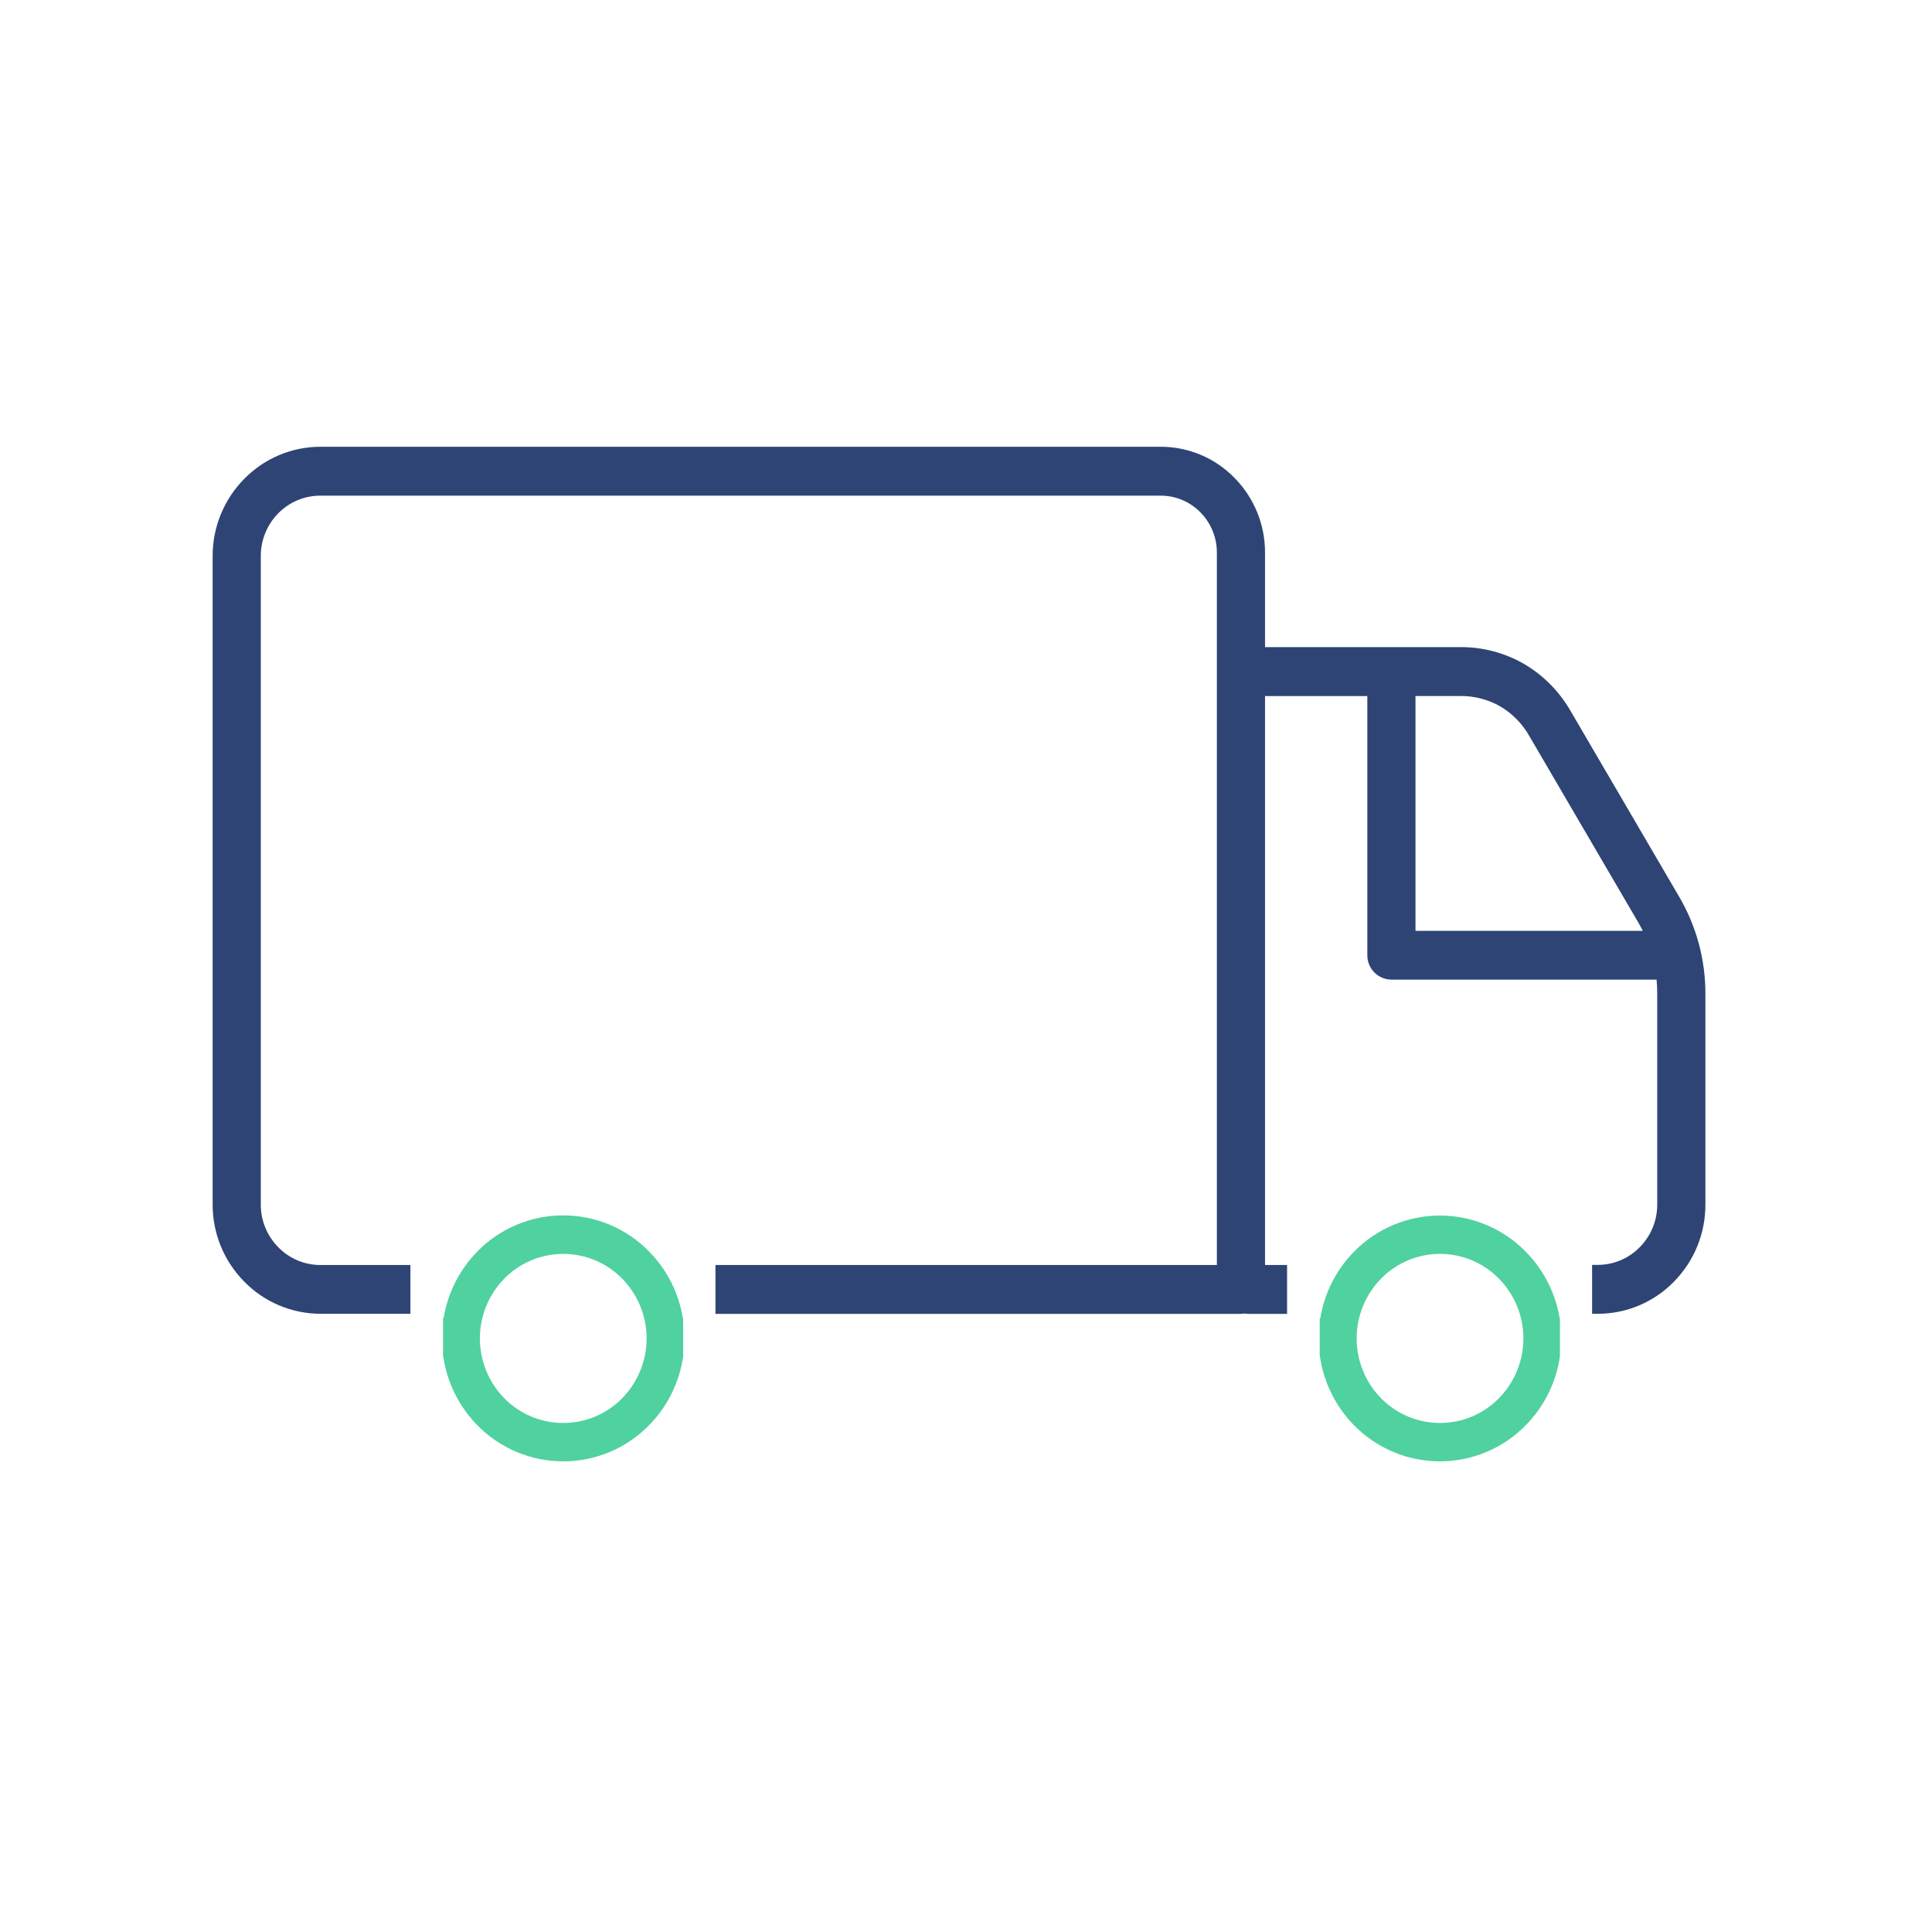 <svg width="81" height="80" viewBox="0 0 81 80" fill="none" xmlns="http://www.w3.org/2000/svg">
<path d="M28.629 55.267C28.458 54.208 27.962 53.23 27.208 52.467C26.74 51.988 26.18 51.608 25.563 51.349C24.946 51.089 24.283 50.956 23.613 50.956C22.943 50.956 22.28 51.089 21.663 51.349C21.045 51.608 20.486 51.988 20.017 52.467C19.265 53.23 18.77 54.209 18.598 55.267H18.575V56.875H18.585C18.743 57.965 19.245 58.975 20.017 59.76C20.486 60.238 21.046 60.617 21.663 60.877C22.28 61.136 22.943 61.269 23.613 61.269C24.282 61.269 24.945 61.136 25.563 60.877C26.18 60.617 26.739 60.238 27.208 59.76C27.981 58.975 28.483 57.965 28.641 56.875V55.267H28.629ZM26.085 58.623C25.763 58.951 25.378 59.212 24.954 59.391C24.529 59.569 24.074 59.66 23.613 59.66C23.153 59.66 22.697 59.569 22.273 59.391C21.848 59.212 21.464 58.951 21.141 58.623C20.486 57.953 20.119 57.053 20.119 56.116C20.119 55.178 20.486 54.279 21.141 53.609C21.464 53.28 21.848 53.019 22.273 52.841C22.697 52.663 23.153 52.571 23.613 52.571C24.074 52.571 24.529 52.663 24.954 52.841C25.378 53.019 25.763 53.28 26.085 53.609C26.742 54.278 27.11 55.178 27.11 56.116C27.11 57.053 26.742 57.953 26.085 58.623Z" fill="#50D1A0"/>
<path d="M65.388 55.267C65.215 54.211 64.717 53.235 63.963 52.475C63.495 51.996 62.935 51.616 62.318 51.357C61.701 51.097 61.038 50.964 60.368 50.964C59.698 50.964 59.035 51.097 58.418 51.357C57.8 51.616 57.241 51.996 56.772 52.475C56.02 53.238 55.525 54.217 55.353 55.275H55.33V56.875H55.34C55.498 57.965 56 58.975 56.772 59.76C57.241 60.238 57.801 60.617 58.418 60.877C59.035 61.136 59.698 61.269 60.368 61.269C61.038 61.269 61.7 61.136 62.318 60.877C62.935 60.617 63.495 60.238 63.963 59.76C64.738 58.976 65.241 57.965 65.4 56.875V55.267H65.388ZM62.844 58.623C62.522 58.951 62.137 59.212 61.713 59.391C61.288 59.569 60.833 59.66 60.372 59.66C59.912 59.66 59.456 59.569 59.032 59.391C58.607 59.212 58.223 58.951 57.9 58.623C57.245 57.953 56.878 57.053 56.878 56.116C56.878 55.178 57.245 54.279 57.9 53.609C58.223 53.28 58.607 53.019 59.032 52.841C59.456 52.663 59.912 52.571 60.372 52.571C60.833 52.571 61.288 52.663 61.713 52.841C62.137 53.019 62.522 53.28 62.844 53.609C63.501 54.278 63.869 55.178 63.869 56.116C63.869 57.053 63.501 57.953 62.844 58.623Z" fill="#50D1A0"/>
<path d="M71.221 39.556C71.032 38.856 70.749 38.185 70.379 37.562L65.849 29.811C65.379 28.991 64.703 28.308 63.887 27.831C63.074 27.365 62.152 27.124 61.215 27.131H53.037V23.167C53.04 21.993 52.578 20.866 51.753 20.031C51.351 19.619 50.87 19.292 50.34 19.069C49.809 18.846 49.239 18.731 48.663 18.731H13.425C12.832 18.732 12.244 18.852 11.697 19.083C11.15 19.315 10.654 19.653 10.239 20.078C9.39 20.937 8.914 22.097 8.915 23.306V50.506C8.914 51.714 9.39 52.875 10.24 53.734C10.655 54.159 11.15 54.497 11.697 54.728C12.244 54.96 12.832 55.08 13.425 55.082H17.206V53.037H13.426C13.098 53.037 12.774 52.971 12.472 52.843C12.17 52.716 11.897 52.528 11.668 52.293C11.198 51.818 10.934 51.178 10.934 50.51V23.308C10.934 22.64 11.196 21.999 11.664 21.523C11.894 21.288 12.168 21.102 12.471 20.974C12.773 20.847 13.098 20.781 13.426 20.781H48.663C48.974 20.781 49.281 20.843 49.566 20.963C49.852 21.083 50.111 21.259 50.328 21.481C50.771 21.931 51.019 22.537 51.018 23.168V53.037H29.996V55.086H52.026C52.126 55.07 52.227 55.07 52.326 55.086H53.961V53.037H53.037V29.183H57.326V40.049C57.325 40.182 57.351 40.315 57.401 40.438C57.451 40.562 57.526 40.675 57.619 40.77C57.713 40.865 57.825 40.94 57.948 40.992C58.071 41.044 58.203 41.071 58.336 41.072H69.453C69.471 41.272 69.48 41.488 69.48 41.705V50.505C69.481 51.173 69.218 51.814 68.748 52.29C68.519 52.524 68.246 52.71 67.944 52.838C67.642 52.965 67.318 53.031 66.99 53.032H66.749V55.111L66.756 55.083H66.99C67.584 55.082 68.171 54.963 68.719 54.733C69.266 54.502 69.761 54.165 70.176 53.741C71.026 52.88 71.502 51.718 71.5 50.508V41.708C71.504 40.983 71.411 40.26 71.223 39.56M68.875 39.028H59.345V29.181H61.215C61.803 29.174 62.382 29.323 62.893 29.612C63.401 29.912 63.822 30.339 64.113 30.852L68.643 38.603C68.727 38.744 68.804 38.884 68.873 39.024L68.875 39.028Z" fill="#2E4475"/>
</svg>
